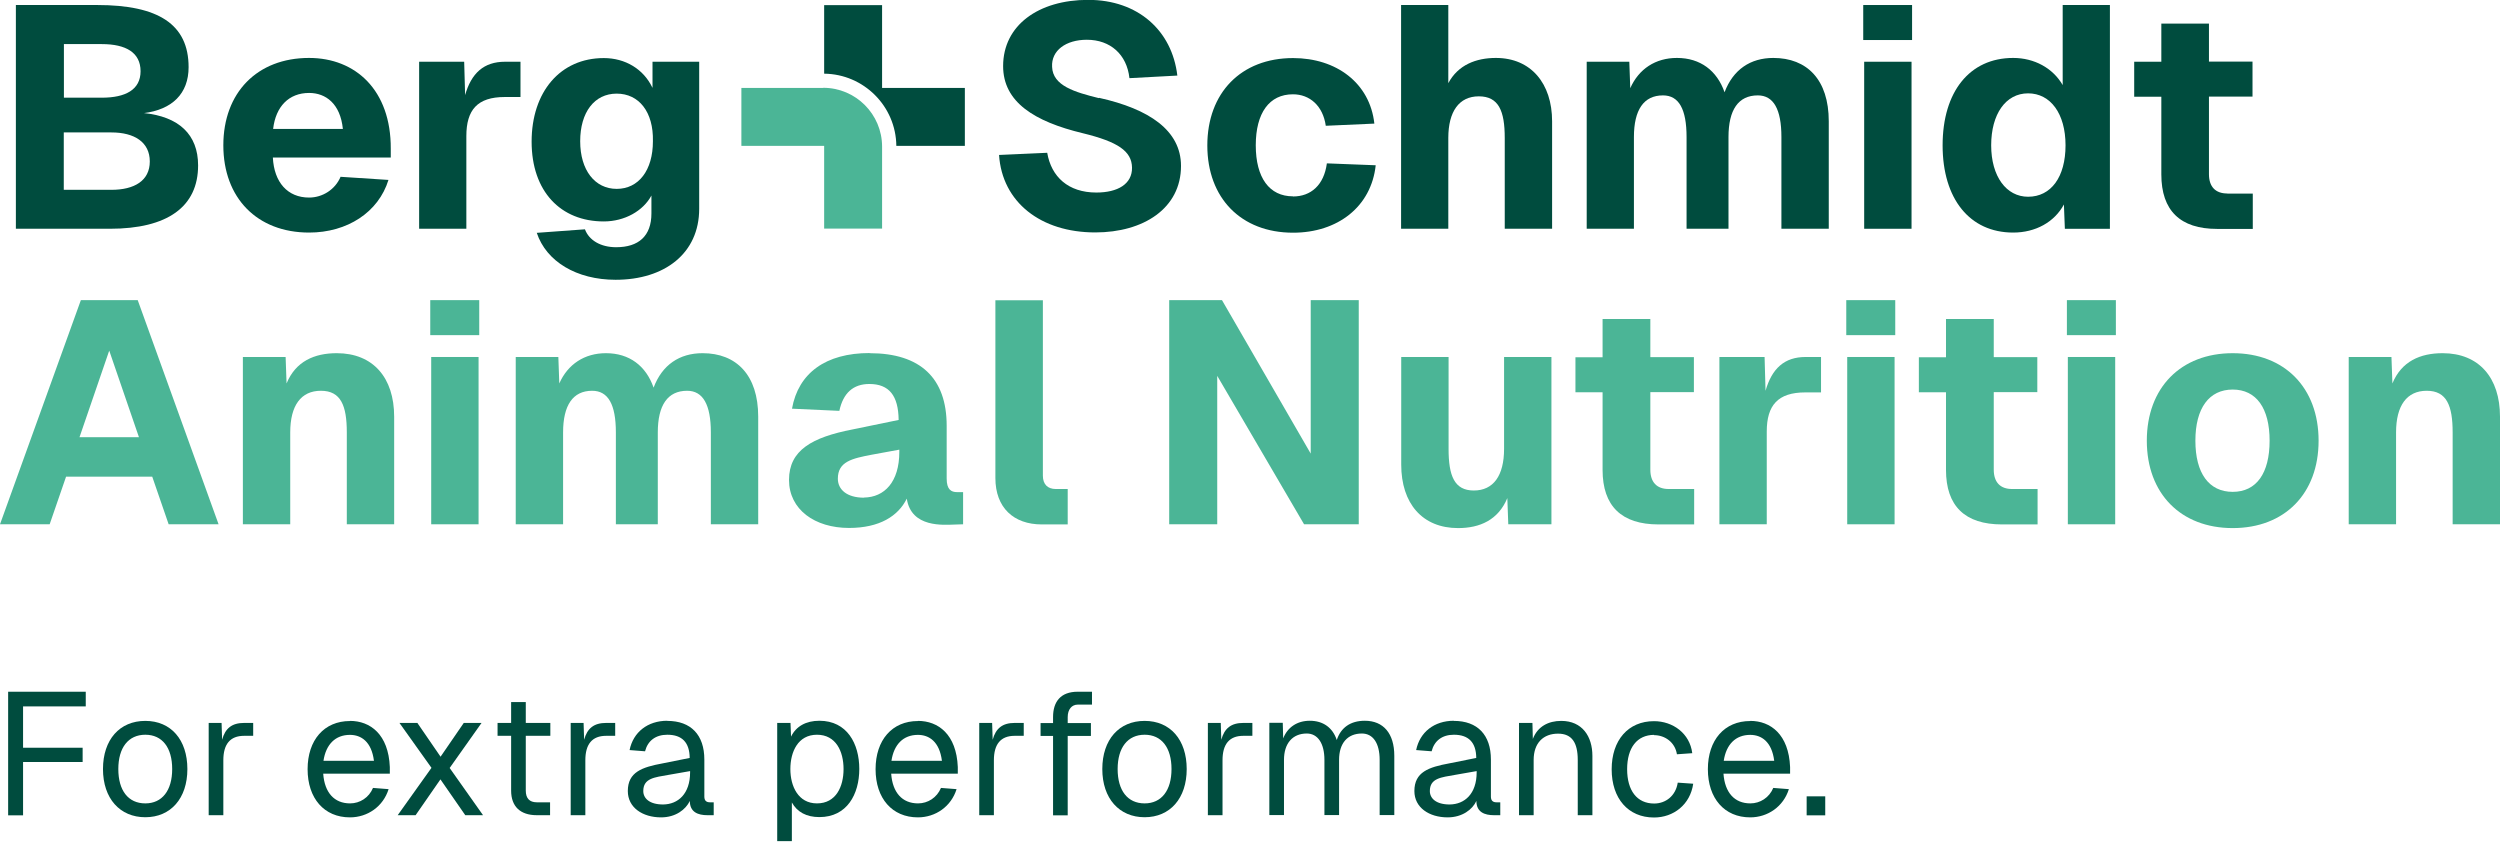 <?xml version="1.0" encoding="UTF-8"?>
<svg xmlns="http://www.w3.org/2000/svg" viewBox="0 0 184.25 62.36">
  <defs>
    <style>
      .cls-1 {
        fill: none;
      }

      .cls-2 {
        fill: #004c3e;
      }

      .cls-3 {
        fill: #4bb596;
      }
    </style>
  </defs>
  <g id="Boundingbox">
    <rect class="cls-1" width="184.25" height="62.36"/>
  </g>
  <g id="B_S_Animal_Nutrition_Logo_4C" data-name="B+S Animal Nutrition Logo 4C">
    <g>
      <g>
        <path class="cls-2" d="M10.58,8.34c2.11-.26,3.32-1.44,3.32-3.39C13.9,1.79,11.67.37,7.17.37H1.17v16.49h6.92c4.27,0,6.51-1.63,6.51-4.67,0-2.28-1.42-3.6-4.02-3.86ZM4.71,3.25h2.79c1.79,0,2.86.63,2.86,2s-1.12,1.95-2.86,1.95h-2.79v-3.95ZM8.21,13.99h-3.51v-4.23h3.51c1.7,0,2.83.72,2.83,2.14s-1.14,2.09-2.83,2.09Z"/>
        <path class="cls-2" d="M22.78,4.27c-3.83,0-6.32,2.56-6.32,6.44s2.49,6.43,6.32,6.43c2.81,0,5.11-1.49,5.85-3.88l-3.53-.23c-.39.93-1.32,1.53-2.32,1.53-1.58,0-2.58-1.12-2.67-2.95h8.69v-.65c.02-4.32-2.6-6.69-6.02-6.69ZM20.13,9.5c.19-1.65,1.16-2.65,2.65-2.65,1.23,0,2.3.79,2.49,2.65h-5.13Z"/>
        <path class="cls-2" d="M34.28,7.04l-.07-2.49h-3.32v12.31h3.48v-6.83c0-1.93.81-2.88,2.83-2.88h1.16v-2.6h-1.14c-1.56,0-2.49.84-2.95,2.49Z"/>
        <path class="cls-2" d="M48.08,6.46c-.65-1.37-2-2.18-3.58-2.18-3.21,0-5.32,2.49-5.32,6.16s2.14,5.88,5.32,5.88c1.53,0,2.9-.77,3.51-1.91v1.32c0,1.67-.95,2.49-2.6,2.49-1.14,0-2-.51-2.3-1.32l-3.55.26c.7,2.11,2.93,3.46,5.81,3.46,3.62,0,6.16-1.95,6.16-5.23V4.55h-3.44v1.91ZM45.45,13.92c-1.6,0-2.69-1.37-2.69-3.51s1.05-3.51,2.69-3.51,2.72,1.35,2.67,3.51c0,2.14-1.05,3.51-2.67,3.51Z"/>
        <path class="cls-2" d="M80.98,7.23c-1.77-.44-3.39-.91-3.44-2.3-.07-1.21,1.02-2,2.56-2,1.74,0,2.95,1.09,3.14,2.83l3.53-.19c-.39-3.32-2.9-5.58-6.57-5.58s-6.27,1.88-6.27,4.88c0,2.65,2.3,4.09,5.88,4.95,2.58.63,3.6,1.32,3.62,2.53.02,1.21-1.05,1.84-2.63,1.84-2.07,0-3.32-1.16-3.62-2.93l-3.55.16c.23,3.48,3.07,5.71,7.09,5.71,3.55,0,6.32-1.77,6.32-4.9,0-2.62-2.35-4.2-6.04-5.02Z"/>
        <path class="cls-2" d="M95.29,14.47c-1.74,0-2.74-1.37-2.74-3.76s1-3.76,2.74-3.76c1.23,0,2.21.84,2.42,2.32l3.58-.16c-.33-3-2.81-4.83-5.99-4.83-3.83,0-6.32,2.56-6.32,6.44s2.49,6.43,6.32,6.43c3.28,0,5.76-1.91,6.09-4.97l-3.6-.14c-.21,1.6-1.18,2.44-2.49,2.44Z"/>
        <path class="cls-2" d="M110.25,4.27c-1.46,0-2.79.51-3.51,1.86V.37h-3.48v16.49h3.48v-6.69c0-1.95.79-3.07,2.25-3.07s1.91,1.07,1.91,3.07v6.69h3.49v-7.92c0-2.79-1.56-4.67-4.14-4.67Z"/>
        <path class="cls-2" d="M130.7,4.27c-1.7,0-2.97.86-3.6,2.53-.56-1.6-1.79-2.53-3.51-2.53-1.58,0-2.81.81-3.44,2.23l-.07-1.95h-3.14v12.31h3.48v-6.76c0-2,.72-3.07,2.14-3.07,1.18,0,1.74,1.02,1.74,3.07v6.76h3.09v-6.76c0-2,.72-3.07,2.16-3.07,1.16,0,1.74,1.02,1.74,3.07v6.76h3.49v-7.92c0-3.07-1.6-4.67-4.09-4.67Z"/>
        <rect class="cls-2" x="137.39" y="4.55" width="3.49" height="12.31"/>
        <rect class="cls-2" x="137.32" y=".37" width="3.6" height="2.58"/>
        <path class="cls-2" d="M152.02,6.27c-.72-1.25-2.09-2-3.65-2-3.21,0-5.2,2.49-5.2,6.44s2,6.43,5.2,6.43c1.65,0,3.04-.77,3.74-2.07l.07,1.79h3.32V.37h-3.48v5.9ZM149.47,14.5c-1.6,0-2.72-1.49-2.72-3.79s1.07-3.83,2.72-3.83,2.76,1.49,2.76,3.83-1.07,3.79-2.76,3.79Z"/>
        <path class="cls-2" d="M164.15,14.26c-.88,0-1.35-.51-1.35-1.42v-5.72h3.21v-2.58h-3.21V1.74h-3.51v2.81h-2v2.58h2v5.72c0,2.67,1.39,4.02,4.11,4.02h2.63v-2.6h-1.88Z"/>
        <path class="cls-2" d="M65.01.38h-4.27v5.05c2.92.03,5.29,2.4,5.32,5.32h5.05v-4.27h-6.1V.38Z"/>
        <path class="cls-3" d="M60.68,6.48h-6.04v4.27h6.1v6.1h4.27v-6.04c0-2.39-1.94-4.34-4.34-4.34Z"/>
      </g>
      <g>
        <path class="cls-3" d="M5.96,22.12h4.19l5.96,16.52h-3.68l-1.21-3.51h-6.35l-1.21,3.51H0l5.96-16.52ZM10.24,32.22l-2.19-6.38-2.19,6.38h4.37Z"/>
        <path class="cls-3" d="M21.05,26.31l.07,1.95c.67-1.63,2.05-2.23,3.7-2.23,2.68,0,4.23,1.81,4.23,4.68v7.93h-3.49v-6.77c0-1.98-.44-3.07-1.91-3.07s-2.26,1.09-2.26,3.07v6.77h-3.49v-12.33h3.14Z"/>
        <path class="cls-3" d="M31.71,22.12h3.61v2.58h-3.61v-2.58ZM35.27,26.31v12.33h-3.49v-12.33h3.49Z"/>
        <path class="cls-3" d="M41.15,26.31l.07,1.95c.63-1.42,1.86-2.23,3.44-2.23,1.72,0,2.95.93,3.51,2.54.63-1.68,1.91-2.54,3.61-2.54,2.49,0,4.1,1.61,4.1,4.68v7.93h-3.49v-6.77c0-2.05-.58-3.07-1.75-3.07-1.44,0-2.16,1.07-2.16,3.07v6.77h-3.09v-6.77c0-2.05-.56-3.07-1.75-3.07-1.42,0-2.14,1.07-2.14,3.07v6.77h-3.49v-12.33h3.14Z"/>
        <path class="cls-3" d="M64.09,26.03c3.75,0,5.68,1.84,5.68,5.35v3.89c0,.81.33,1,.77,1h.44v2.37l-.61.02c-.81.02-3.21.26-3.54-1.91-.63,1.28-2,2.16-4.26,2.16-2.51,0-4.42-1.35-4.42-3.54s1.7-3.14,4.68-3.72l3.4-.7c-.02-1.79-.7-2.65-2.16-2.65-1.19,0-1.93.67-2.21,1.98l-3.49-.16c.47-2.63,2.49-4.1,5.72-4.1ZM63.67,36.67c1.51-.02,2.61-1.14,2.61-3.37v-.16l-2.02.37c-1.47.28-2.51.51-2.51,1.77,0,.79.65,1.4,1.93,1.4Z"/>
        <path class="cls-3" d="M76.86,22.12v12.94c0,.63.35.98.95.98h.88v2.61h-1.91c-2.07,0-3.42-1.23-3.42-3.42v-13.1h3.49Z"/>
        <path class="cls-3" d="M90.06,22.12l6.54,11.31v-11.31h3.54v16.52h-4.03l-6.4-10.94v10.94h-3.54v-16.52h3.89Z"/>
        <path class="cls-3" d="M111.16,38.64l-.07-1.93c-.67,1.61-2.02,2.21-3.63,2.21-2.63,0-4.19-1.81-4.19-4.68v-7.93h3.49v6.77c0,1.98.42,3.07,1.86,3.07s2.23-1.09,2.23-3.07v-6.77h3.49v12.33h-3.19Z"/>
        <path class="cls-3" d="M121.63,23.5v2.82h3.21v2.58h-3.21v5.72c0,.91.47,1.42,1.35,1.42h1.88v2.61h-2.63c-2.72,0-4.12-1.35-4.12-4.02v-5.72h-2v-2.58h2v-2.82h3.51Z"/>
        <path class="cls-3" d="M130.05,26.31l.07,2.49c.47-1.65,1.4-2.49,2.95-2.49h1.14v2.61h-1.16c-2.02,0-2.84.95-2.84,2.88v6.84h-3.49v-12.33h3.33Z"/>
        <path class="cls-3" d="M136.07,22.12h3.61v2.58h-3.61v-2.58ZM139.63,26.31v12.33h-3.49v-12.33h3.49Z"/>
        <path class="cls-3" d="M146.94,23.5v2.82h3.21v2.58h-3.21v5.72c0,.91.47,1.42,1.35,1.42h1.88v2.61h-2.63c-2.72,0-4.12-1.35-4.12-4.02v-5.72h-2v-2.58h2v-2.82h3.51Z"/>
        <path class="cls-3" d="M152.33,22.12h3.61v2.58h-3.61v-2.58ZM155.89,26.31v12.33h-3.49v-12.33h3.49Z"/>
        <path class="cls-3" d="M158.22,32.48c0-3.91,2.51-6.45,6.33-6.45s6.33,2.54,6.33,6.45-2.51,6.44-6.33,6.44-6.33-2.54-6.33-6.44ZM164.55,36.25c1.75,0,2.72-1.37,2.72-3.77s-.98-3.77-2.72-3.77-2.75,1.37-2.75,3.77,1,3.77,2.75,3.77Z"/>
        <path class="cls-3" d="M176.25,26.31l.07,1.95c.67-1.63,2.05-2.23,3.7-2.23,2.68,0,4.23,1.81,4.23,4.68v7.93h-3.49v-6.77c0-1.98-.44-3.07-1.91-3.07s-2.26,1.09-2.26,3.07v6.77h-3.49v-12.33h3.14Z"/>
        <path class="cls-2" d="M6.32,50.98v1.08H1.7v3.05h4.39v1.05H1.7v3.93H.6v-9.11h5.72Z"/>
        <path class="cls-2" d="M7.59,56.68c0-2.17,1.23-3.55,3.12-3.55s3.1,1.39,3.1,3.55-1.23,3.55-3.1,3.55-3.12-1.38-3.12-3.55ZM10.71,59.21c1.24,0,1.98-.95,1.98-2.53s-.73-2.53-1.98-2.53-1.99.95-1.99,2.53.73,2.53,1.99,2.53Z"/>
        <path class="cls-2" d="M16.33,53.28l.04,1.24c.23-.85.73-1.24,1.62-1.24h.67v.95h-.67c-1.04,0-1.53.63-1.53,1.8v4.05h-1.08v-6.8h.95Z"/>
        <path class="cls-2" d="M25.79,53.13c1.5,0,2.84.99,2.94,3.4v.49s-4.91,0-4.91,0c.1,1.39.81,2.19,1.98,2.19.72,0,1.39-.42,1.69-1.14l1.15.09c-.4,1.28-1.55,2.08-2.85,2.08-1.9,0-3.12-1.4-3.12-3.55s1.22-3.55,3.12-3.55ZM27.56,56.07c-.18-1.42-.95-1.91-1.77-1.91-1.08,0-1.77.71-1.95,1.91h3.72Z"/>
        <path class="cls-2" d="M35.49,53.28l-2.35,3.32,2.46,3.48h-1.31l-1.83-2.64-1.83,2.64h-1.32l2.49-3.49-2.36-3.31h1.32l1.71,2.49,1.71-2.49h1.32Z"/>
        <path class="cls-2" d="M38.75,51.74v1.54h1.81v.95h-1.81v4.04c0,.56.27.86.81.86h.98v.95h-.98c-1.22,0-1.89-.65-1.89-1.81v-4.04h-1v-.95h1v-1.54h1.08Z"/>
        <path class="cls-2" d="M43.01,53.28l.04,1.24c.23-.85.73-1.24,1.62-1.24h.67v.95h-.67c-1.04,0-1.53.63-1.53,1.8v4.05h-1.08v-6.8h.95Z"/>
        <path class="cls-2" d="M49.18,53.13c1.74,0,2.73,1.03,2.73,2.85v2.73c0,.28.13.42.41.42h.28v.95h-.46c-.69,0-1.3-.22-1.3-1.05-.3.63-1.04,1.21-2.12,1.21-1.36,0-2.45-.72-2.45-1.94,0-1.4,1.05-1.76,2.57-2.04l1.99-.4c-.01-1.14-.56-1.71-1.65-1.71-.86,0-1.44.44-1.64,1.22l-1.14-.09c.27-1.32,1.33-2.16,2.78-2.16ZM48.87,59.29c1.1-.01,1.99-.78,1.99-2.37v-.09l-1.6.28c-1.01.18-1.85.24-1.85,1.19,0,.54.46.99,1.46.99Z"/>
        <path class="cls-2" d="M57.29,53.28h.97l.04,1.01c.37-.76,1.1-1.17,2.09-1.17,2.03,0,2.94,1.68,2.94,3.55s-.91,3.55-2.94,3.55c-.95,0-1.64-.37-2.03-1.08v2.85h-1.08v-8.72ZM60.21,59.21c1.4,0,1.96-1.23,1.96-2.53s-.56-2.53-1.96-2.53-1.96,1.26-1.96,2.53.58,2.53,1.96,2.53Z"/>
        <path class="cls-2" d="M67.65,53.13c1.5,0,2.84.99,2.94,3.4v.49s-4.91,0-4.91,0c.1,1.39.81,2.19,1.98,2.19.72,0,1.39-.42,1.69-1.14l1.15.09c-.4,1.28-1.55,2.08-2.85,2.08-1.9,0-3.12-1.4-3.12-3.55s1.22-3.55,3.12-3.55ZM69.42,56.07c-.18-1.42-.95-1.91-1.77-1.91-1.08,0-1.77.71-1.95,1.91h3.72Z"/>
        <path class="cls-2" d="M73.12,53.28l.04,1.24c.23-.85.73-1.24,1.62-1.24h.67v.95h-.67c-1.04,0-1.53.63-1.53,1.8v4.05h-1.08v-6.8h.95Z"/>
        <path class="cls-2" d="M79.43,50.98h1.05v.95h-1.05c-.44,0-.74.35-.74.92v.44h1.71v.95h-1.71v5.85h-1.08v-5.85h-.92v-.95h.92v-.44c0-1.14.56-1.87,1.82-1.87Z"/>
        <path class="cls-2" d="M81.24,56.68c0-2.17,1.23-3.55,3.12-3.55s3.1,1.39,3.1,3.55-1.23,3.55-3.1,3.55-3.12-1.38-3.12-3.55ZM84.36,59.21c1.24,0,1.98-.95,1.98-2.53s-.73-2.53-1.98-2.53-1.99.95-1.99,2.53.73,2.53,1.99,2.53Z"/>
        <path class="cls-2" d="M89.97,53.28l.04,1.24c.23-.85.73-1.24,1.62-1.24h.67v.95h-.67c-1.04,0-1.53.63-1.53,1.8v4.05h-1.08v-6.8h.95Z"/>
        <path class="cls-2" d="M94.54,53.28l.03,1.14c.32-.82,1.03-1.3,1.96-1.3.99,0,1.69.51,1.99,1.42.3-.91,1-1.42,2.07-1.42,1.37,0,2.17.94,2.17,2.58v4.37h-1.08v-4.07c0-1.23-.49-1.94-1.31-1.94-1.06,0-1.68.72-1.68,1.94v4.07h-1.08v-4.07c0-1.21-.49-1.94-1.3-1.94-1.05,0-1.68.73-1.68,1.94v4.07h-1.08v-6.8h.99Z"/>
        <path class="cls-2" d="M107.15,53.13c1.74,0,2.73,1.03,2.73,2.85v2.73c0,.28.13.42.41.42h.28v.95h-.46c-.69,0-1.3-.22-1.3-1.05-.29.63-1.04,1.21-2.12,1.21-1.36,0-2.45-.72-2.45-1.94,0-1.4,1.05-1.76,2.57-2.04l1.99-.4c-.01-1.14-.56-1.71-1.65-1.71-.86,0-1.44.44-1.64,1.22l-1.14-.09c.27-1.32,1.33-2.16,2.78-2.16ZM106.84,59.29c1.1-.01,1.99-.78,1.99-2.37v-.09l-1.6.28c-1.01.18-1.85.24-1.85,1.19,0,.54.46.99,1.46.99Z"/>
        <path class="cls-2" d="M112.94,53.28l.03,1.18c.35-.92,1.15-1.33,2.09-1.33,1.55,0,2.3,1.14,2.3,2.58v4.37h-1.08v-4.07c0-1.26-.42-1.94-1.45-1.94-1.08,0-1.8.68-1.8,1.94v4.07h-1.08v-6.8h.99Z"/>
        <path class="cls-2" d="M121.91,54.16c-1.26,0-1.99.95-1.99,2.53s.73,2.53,1.99,2.53c.85,0,1.59-.56,1.74-1.54l1.14.08c-.22,1.54-1.45,2.49-2.89,2.49-1.9,0-3.12-1.4-3.12-3.55s1.22-3.55,3.12-3.55c1.39,0,2.64.9,2.82,2.36l-1.13.08c-.14-.89-.89-1.41-1.69-1.41Z"/>
        <path class="cls-2" d="M128.99,53.13c1.5,0,2.84.99,2.94,3.4v.49s-4.91,0-4.91,0c.1,1.39.81,2.19,1.98,2.19.72,0,1.39-.42,1.69-1.14l1.15.09c-.4,1.28-1.55,2.08-2.85,2.08-1.9,0-3.12-1.4-3.12-3.55s1.22-3.55,3.12-3.55ZM130.76,56.07c-.18-1.42-.95-1.91-1.77-1.91-1.08,0-1.77.71-1.95,1.91h3.72Z"/>
        <path class="cls-2" d="M134.52,58.69v1.4h-1.37v-1.4h1.37Z"/>
      </g>
    </g>
  </g>
</svg>